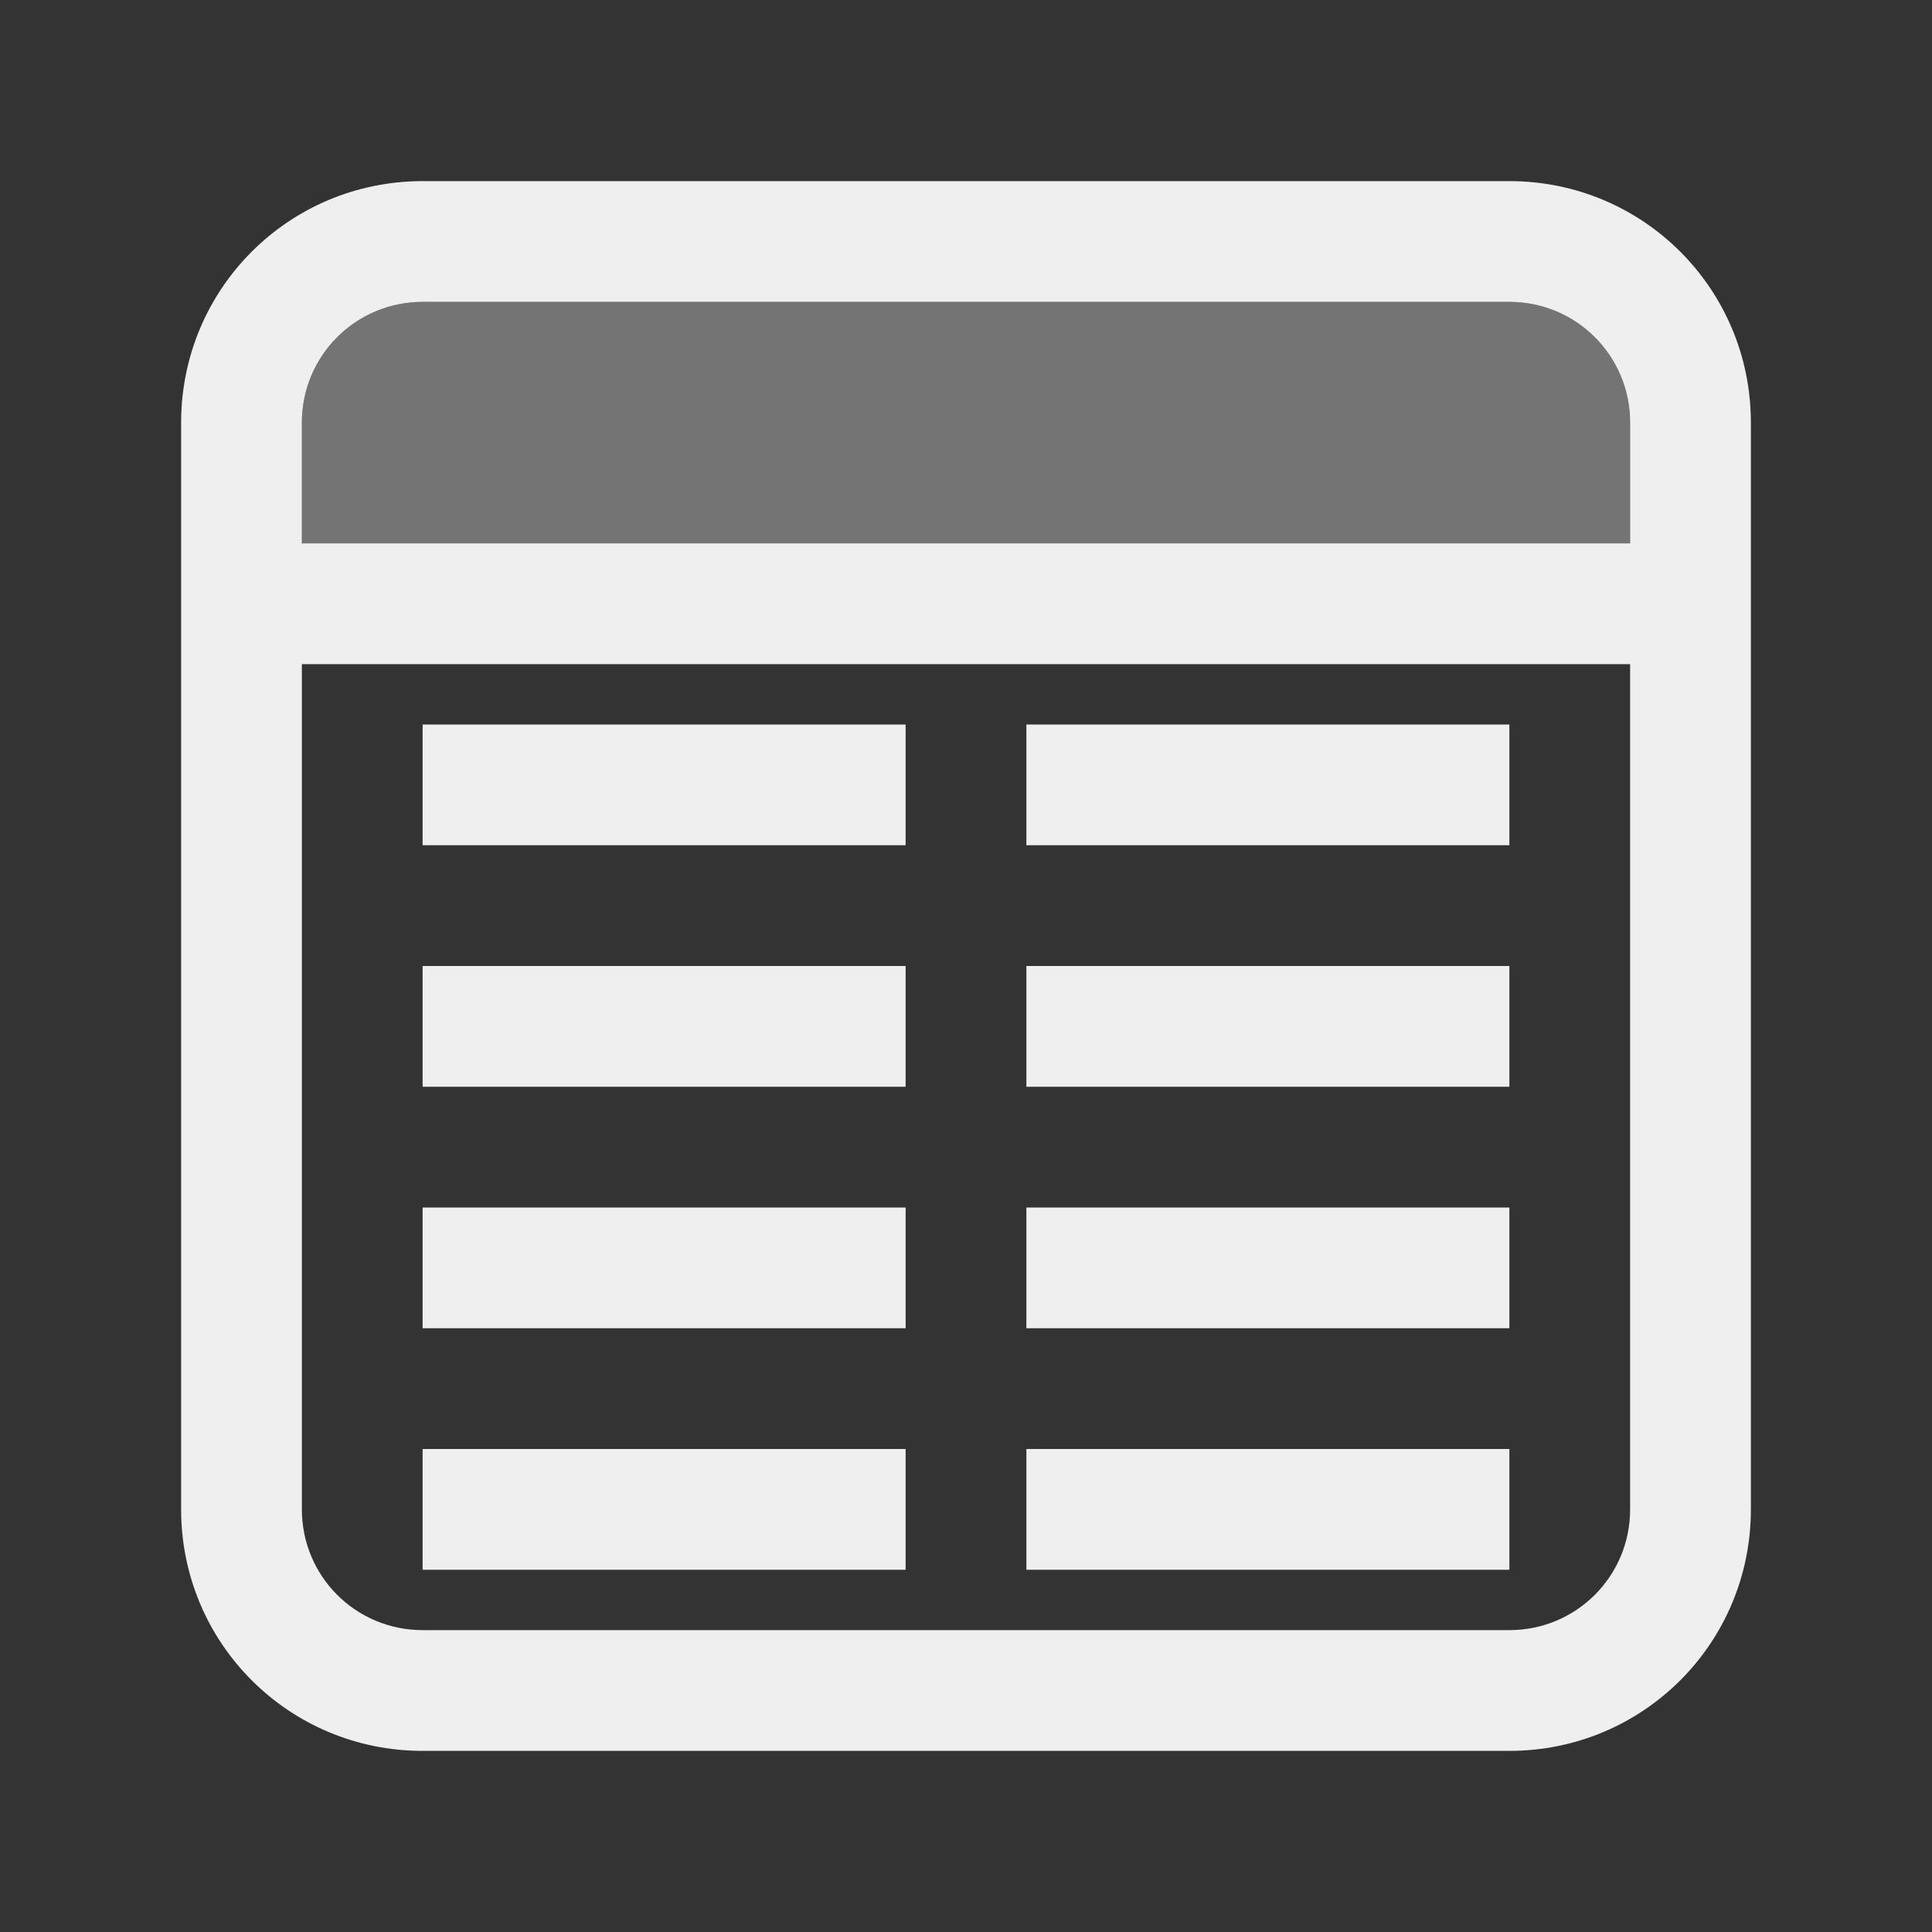 <svg viewBox="0 0 32 32" xmlns="http://www.w3.org/2000/svg"><rect x="0" y="0" width="32" height="32" fill="#333333" stroke="none"/><g fill="#efefef"><path d="m7 3c-2.216 0-4 1.784-4 4v18c0 2.216 1.784 4 4 4h18c2.216 0 4-1.784 4-4v-18c0-2.216-1.784-4-4-4zm0 2h18c1.108 0 2 .892 2 2v2h-22v-2c0-1.108.892-2 2-2zm-2 6h22v14c0 1.108-.892 2-2 2h-18c-1.108 0-2-.892-2-2zm2 1v2h8v-2zm10 0v2h8v-2zm-10 4v2h8v-2zm10 0v2h8v-2zm-10 4v2h8v-2zm10 0v2h8v-2zm-10 4v2h8v-2zm10 0v2h8v-2z"/><path d="m7 5c-1.108 0-2 .892-2 2v2h22v-2c0-1.108-.892-2-2-2z" opacity=".35"/></g></svg>